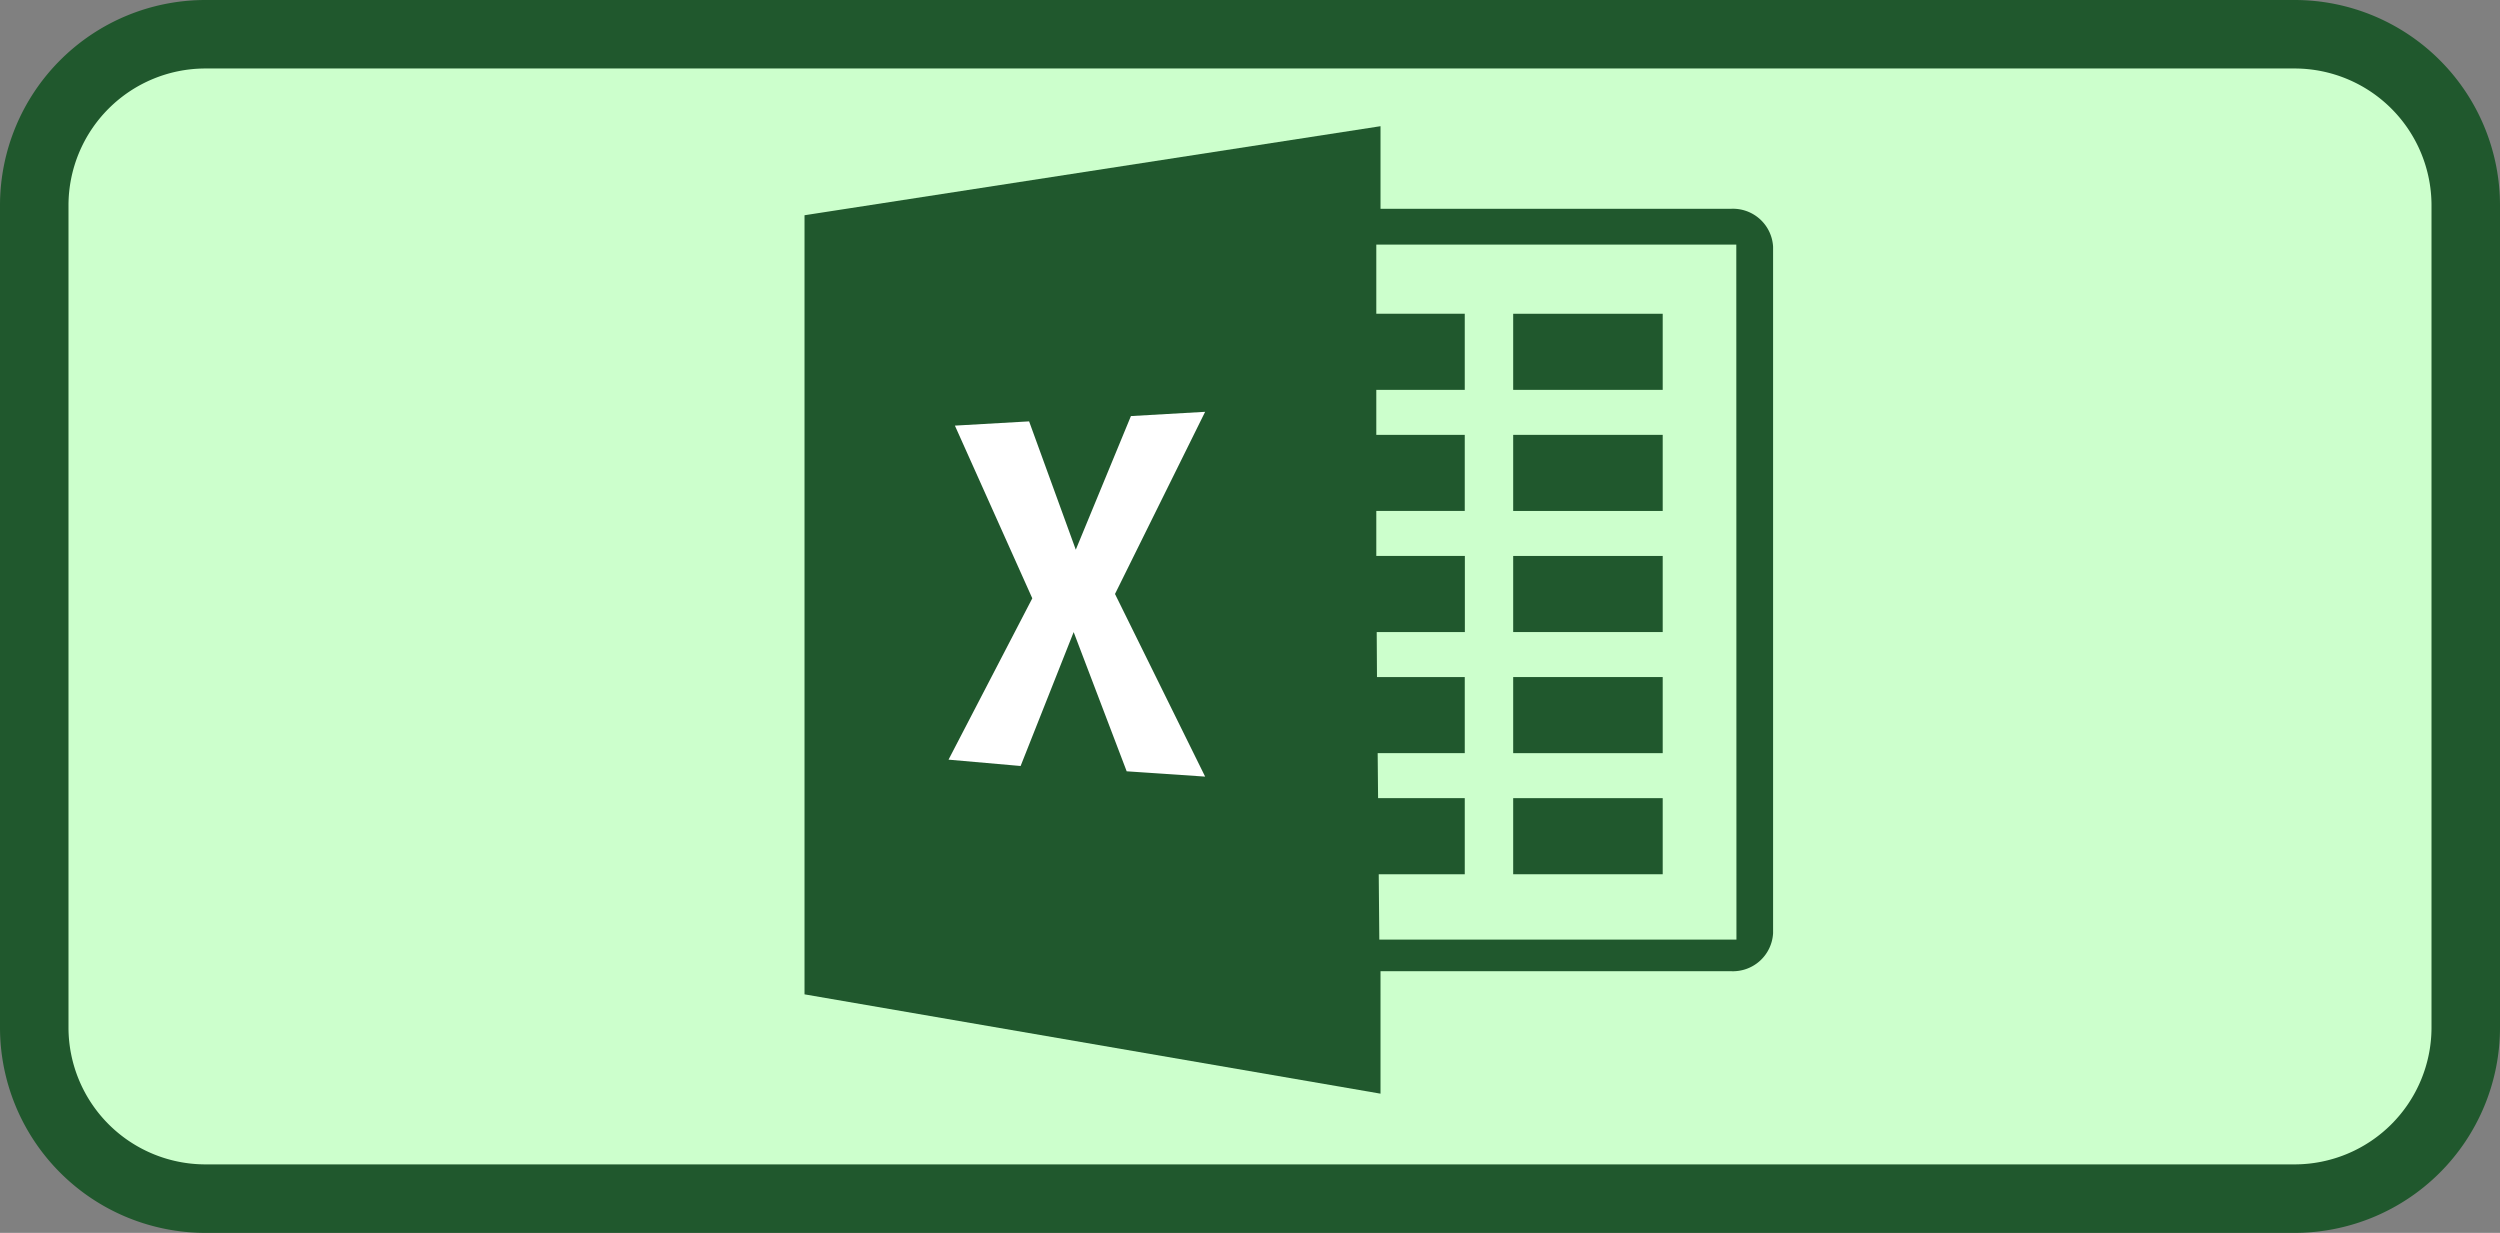 <svg id="レイヤー_1" data-name="レイヤー 1" xmlns="http://www.w3.org/2000/svg" viewBox="0 0 73 36"><rect x="0" y="0" width="73" height="36" fill="#808080" stroke="none"/><defs><style>.cls-1{fill:#cfc;}.cls-2,.cls-3{fill:#20582d;}.cls-3,.cls-4{fill-rule:evenodd;}.cls-4{fill:#fff;}</style></defs><title>xlsx_bnr</title><rect class="cls-1" x="1" y="1" width="71" height="34" rx="5"/><path class="cls-2" d="M67,2.15a4,4,0,0,1,4,4v24a4,4,0,0,1-4,4H6a4,4,0,0,1-4-4v-24a4,4,0,0,1,4-4H67m0-2H6a6,6,0,0,0-6,6v24a6,6,0,0,0,6,6H67a6,6,0,0,0,6-6v-24a6,6,0,0,0-6-6Z" transform="translate(0 -0.15)"/><path class="cls-3" d="M50.543,6.247H40.311V3.835l-16.819,2.6V29.185l16.819,2.9V28.509H50.543A1.174,1.174,0,0,0,51.774,27.4V7.354A1.173,1.173,0,0,0,50.543,6.247Zm.161,21.34H40.276l-.017-1.909h2.512V23.456H40.24l-.012-1.314h2.543V19.92H40.208L40.2,18.606h2.574V16.384H40.188V15.07h2.583V12.848H40.188V11.534h2.583V9.312H40.188V7.293H50.7Z" transform="translate(0 -0.15)"/><rect class="cls-2" x="44.185" y="9.162" width="4.366" height="2.222"/><rect class="cls-2" x="44.185" y="12.698" width="4.366" height="2.222"/><rect class="cls-2" x="44.185" y="16.234" width="4.366" height="2.222"/><rect class="cls-2" x="44.185" y="19.77" width="4.366" height="2.222"/><rect class="cls-2" x="44.185" y="23.306" width="4.366" height="2.222"/><polygon class="cls-4" points="27.883 12.428 30.05 12.304 31.413 16.051 33.023 12.149 35.19 12.025 32.558 17.344 35.19 22.677 32.899 22.522 31.351 18.457 29.802 22.367 27.697 22.182 30.143 17.471 27.883 12.428"/></svg>